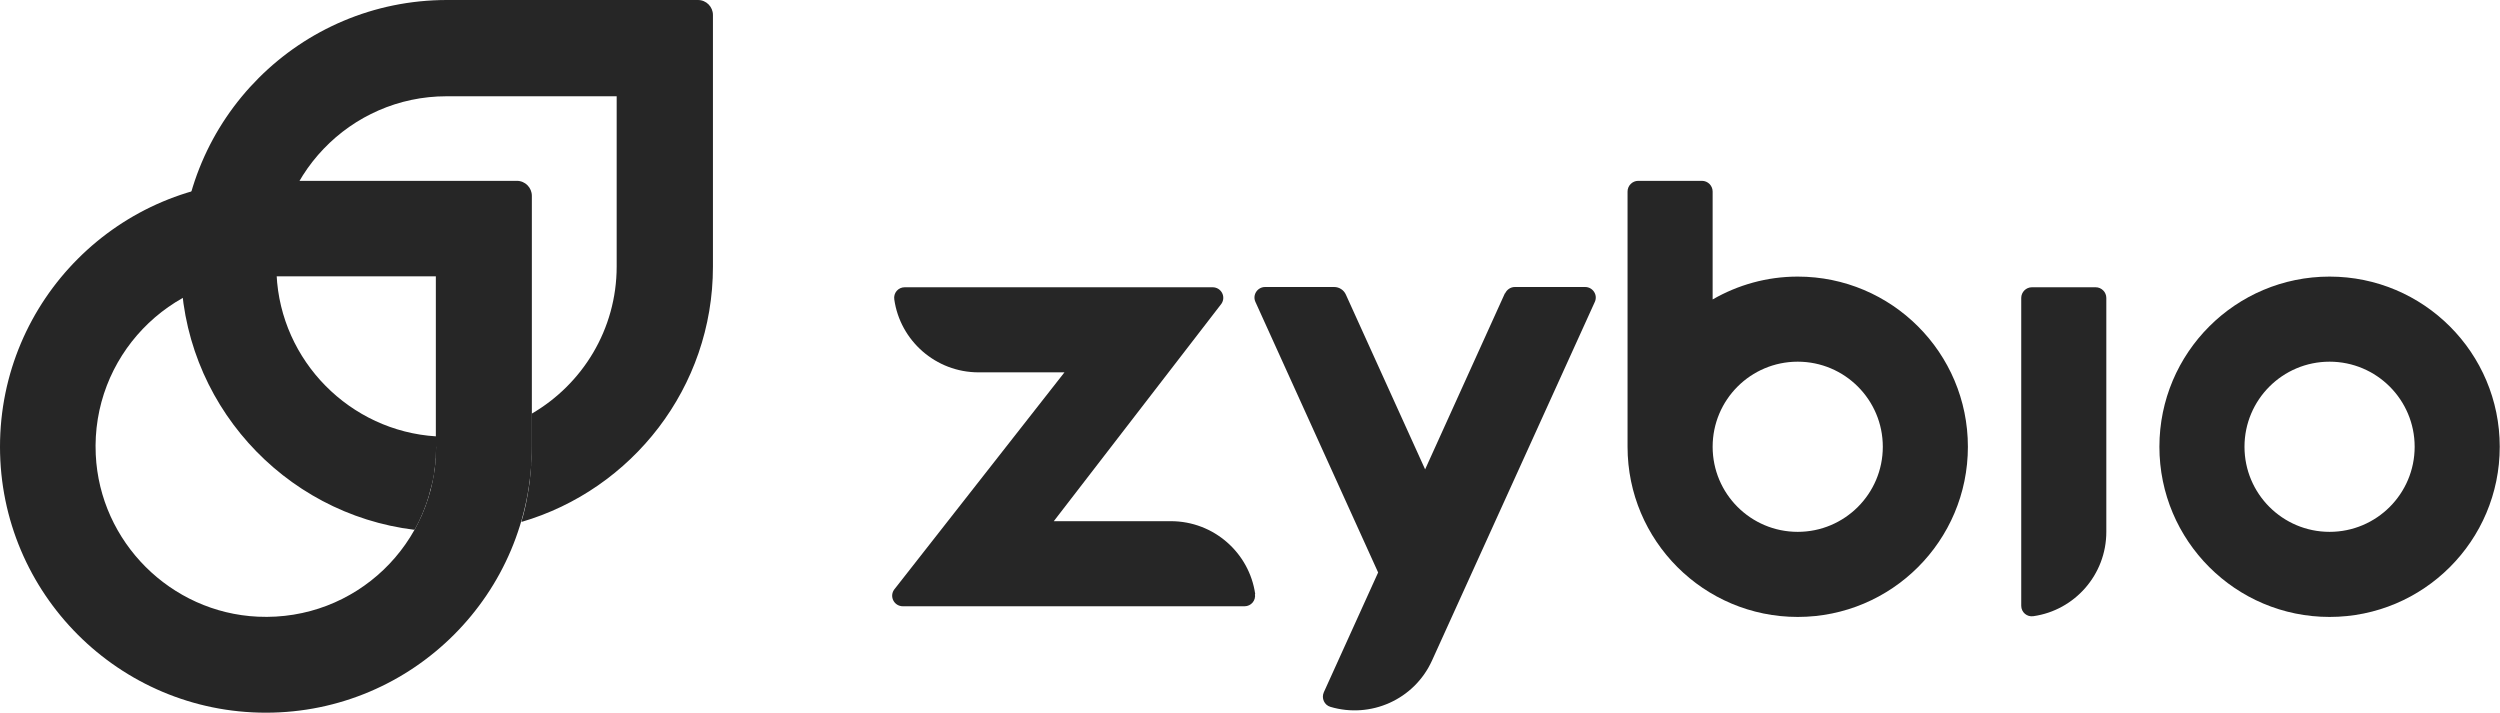 <?xml version="1.0" encoding="UTF-8"?>
<svg id="_图层_2" data-name="图层 2" xmlns="http://www.w3.org/2000/svg" viewBox="0 0 98.43 28.06">
  <defs>
    <style>
      .cls-1 {
        fill: #262626;
        stroke-width: 0px;
      }
    </style>
  </defs>
  <g id="_图层_1-2" data-name="图层 1">
    <g>
      <path class="cls-1" d="m17.17,17.59c0,3.81-3.17,6.87-7.02,6.69-3.43-.16-6.22-2.94-6.38-6.38-.18-3.84,2.89-7.02,6.69-7.02h6.7v6.7Zm-6.7-10.47C4.69,7.12,0,11.81,0,17.59c0,5.78,4.69,10.47,10.47,10.47,5.78,0,10.47-4.69,10.47-10.47V7.71c0-.32-.26-.59-.59-.59h-9.88Z"/>
      <g>
        <path class="cls-1" d="m91.72,20.94c-1.85,0-3.35-1.5-3.35-3.35s1.5-3.35,3.35-3.35,3.35,1.5,3.35,3.35-1.5,3.35-3.35,3.35m0-10.05c-3.7,0-6.7,3-6.7,6.7s3,6.7,6.7,6.7,6.7-3,6.7-6.7-3-6.7-6.7-6.7"/>
        <path class="cls-1" d="m70.78,10.89c-1.22,0-2.36.33-3.35.9v-4.25c0-.23-.19-.42-.42-.42h-2.51c-.23,0-.42.19-.42.42v10.05c0,3.7,3,6.7,6.7,6.7s6.7-3,6.7-6.7-3-6.7-6.7-6.7m0,10.05c-1.85,0-3.35-1.5-3.35-3.35s1.5-3.35,3.35-3.35,3.35,1.5,3.35,3.35-1.5,3.35-3.35,3.35"/>
        <path class="cls-1" d="m80,11.31c-.23,0-.42.19-.42.42v12.12c0,.26.23.45.48.41,1.62-.23,2.87-1.63,2.87-3.32v-9.21c0-.23-.19-.42-.42-.42h-2.51Z"/>
        <path class="cls-1" d="m49.42,23.39c-.23-1.62-1.63-2.87-3.32-2.87h-4.61l6.6-8.56c.19-.28-.01-.65-.35-.65h-12.12c-.26,0-.45.23-.41.48.23,1.62,1.63,2.87,3.32,2.87h3.38l-6.71,8.56c-.19.28.01.65.35.65h13.45c.26,0,.45-.23.41-.48"/>
        <path class="cls-1" d="m59.25,11.55l-3.14,6.93-3.12-6.88c-.08-.18-.26-.3-.46-.3h-2.72c-.3,0-.51.31-.38.59l4.83,10.65-2.14,4.72c-.1.23.02.5.26.57,1.58.47,3.3-.28,4-1.82l6.41-14.12c.13-.28-.08-.59-.38-.59h-2.77c-.16,0-.31.1-.38.25"/>
      </g>
      <path class="cls-1" d="m27.48,0h-9.88C11.81,0,7.12,4.69,7.12,10.47c0,5.35,4.02,9.76,9.2,10.39.02-.03.03-.06.05-.09.03-.06.06-.11.09-.17.03-.06.06-.11.08-.17.03-.07.06-.13.09-.2.02-.05.04-.1.06-.15.05-.12.09-.23.13-.35.01-.03.02-.07.03-.1.03-.09.06-.18.08-.28.01-.05.02-.1.04-.14.02-.08.04-.16.06-.24.01-.05.02-.1.03-.15.02-.08.03-.16.04-.25,0-.05.01-.1.02-.15.01-.09.02-.18.03-.27,0-.04,0-.09.01-.13,0-.14.01-.27.01-.41v-.43h0c-3.39-.21-6.12-2.97-6.28-6.37-.18-3.84,2.89-7.02,6.69-7.02h6.7v6.7c0,2.48-1.35,4.64-3.35,5.8h0v1.32c0,.21,0,.42-.02.63,0,.03,0,.06,0,.09-.01.19-.03.37-.05.56,0,.06-.01.11-.02.17-.02.16-.05.33-.08.49-.01.07-.03.15-.04.22-.03.15-.06.29-.1.44-.02.08-.04.17-.07.25,0,.03-.02.06-.02.09,4.35-1.27,7.54-5.29,7.54-10.05V.59c0-.32-.26-.59-.59-.59Z"/>
    </g>
  </g>
</svg>